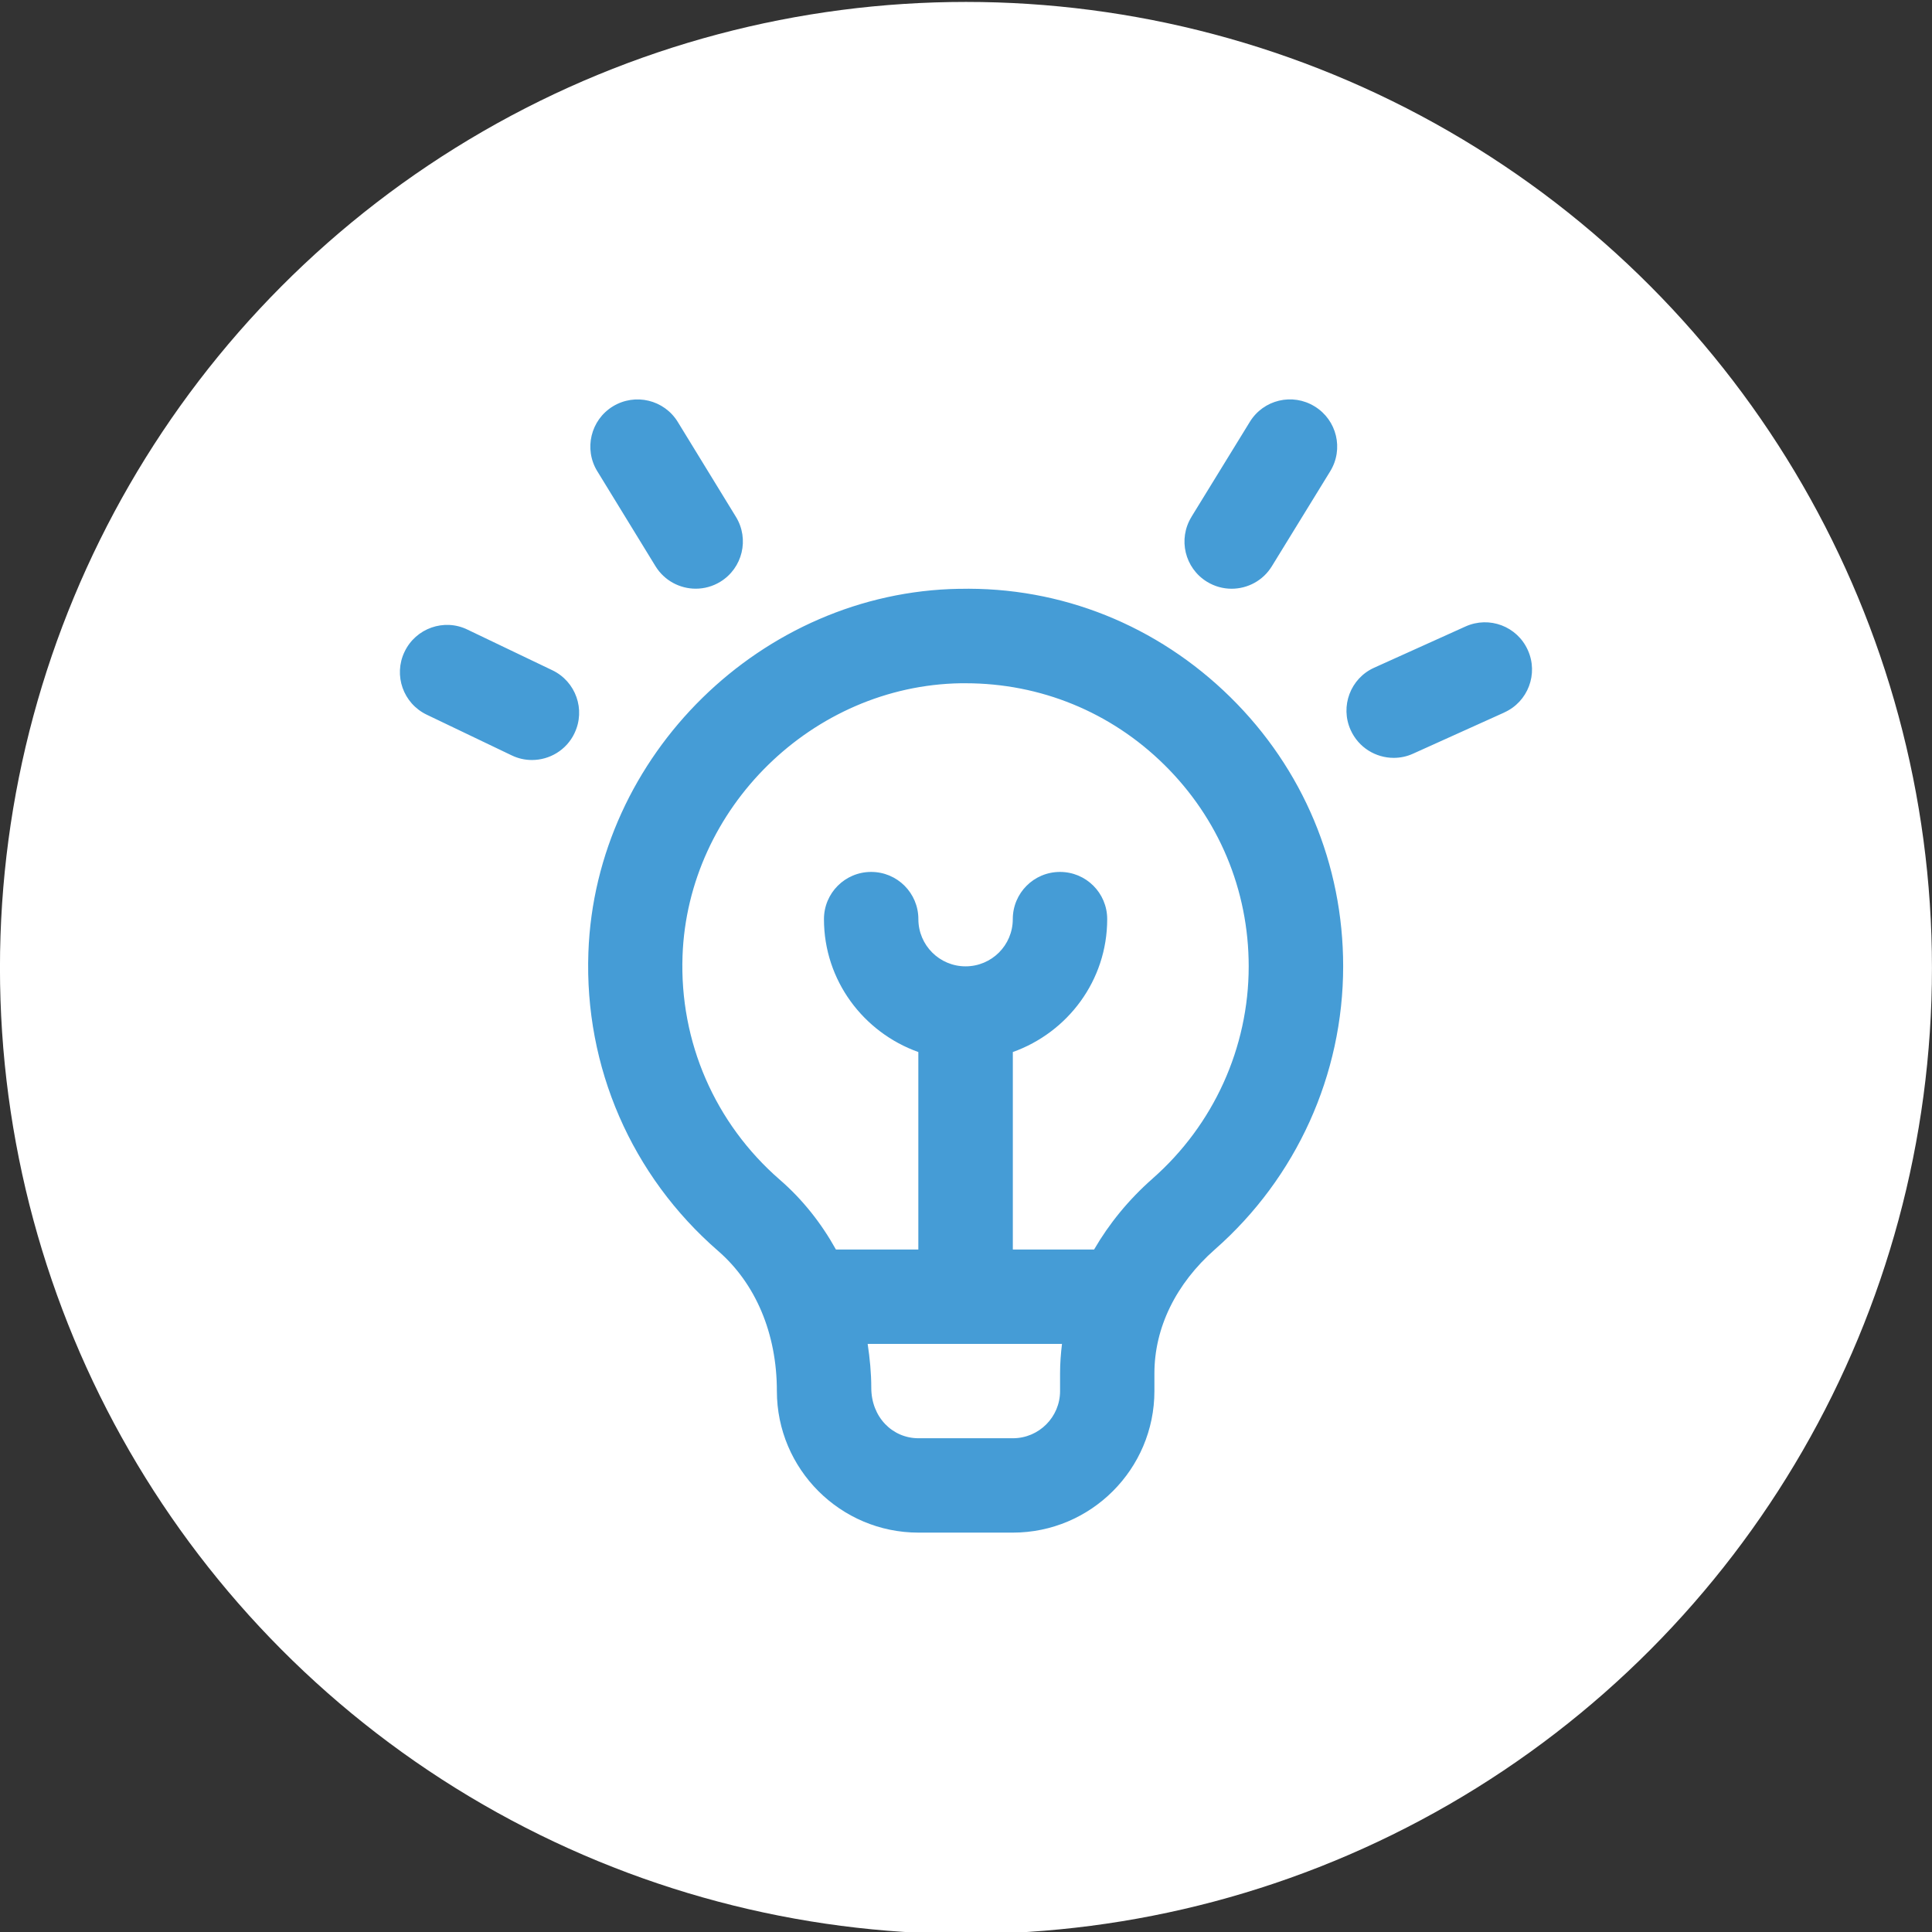<?xml version="1.0" encoding="UTF-8"?>
<svg id="Layer_1" data-name="Layer 1" xmlns="http://www.w3.org/2000/svg" viewBox="0 0 512 512">
  <rect x="0" y="0" width="512" height="512" fill="#333333" stroke="none"/>
  <defs>
    <style>
      .cls-1 {
        fill: #459cd6;
      }

      .cls-2 {
        fill: #fff;
      }
    </style>
  </defs>
  <circle class="cls-2" cx="255.99" cy="256.51" r="256"/>
  <path class="cls-1" d="M254.21,156.04c-52.33.86-96.41,44.1-98.28,96.36-1.1,30.37,11.43,59.19,34.39,79.12,9.89,8.59,15.56,21.8,15.56,37.12,0,20.69,16.83,37.52,37.52,37.52h25.01c20.69,0,37.52-16.83,37.52-37.52v-4.69c0-12.08,5.69-23.74,16.03-32.84,21.61-18.98,33.99-46.32,33.99-75.03,0-27.03-10.62-52.36-29.89-71.32-19.27-18.96-44.81-29.33-71.86-28.71ZM280.93,368.64c0,6.9-5.6,12.51-12.51,12.51h-25.01c-6.9,0-12.51-5.6-12.51-13.37,0-3.95-.39-7.83-.96-11.64h51.5c-.31,2.58-.51,5.19-.51,7.82v4.69ZM305.46,312.33c-6.39,5.62-11.54,11.97-15.51,18.8h-21.54v-52.33c14.52-5.18,25.01-18.93,25.01-35.22,0-6.92-5.59-12.51-12.51-12.51s-12.51,5.59-12.51,12.51-5.6,12.51-12.51,12.51-12.51-5.6-12.51-12.51-5.59-12.51-12.51-12.51-12.51,5.59-12.51,12.51c0,16.28,10.49,30.04,25.01,35.22v52.33h-21.84c-3.88-6.98-8.84-13.26-14.86-18.48-17.21-14.95-26.61-36.57-25.79-59.33,1.4-39.2,34.47-71.61,73.71-72.25h1.28c19.84,0,38.48,7.62,52.63,21.55,14.46,14.22,22.42,33.22,22.42,53.49,0,21.51-9.29,42-25.49,56.24h-.01ZM315.76,136.95l15.45-25.14c3.6-5.9,11.31-7.74,17.2-4.1,5.89,3.61,7.73,11.31,4.1,17.2l-15.45,25.14c-2.35,3.85-6.47,5.97-10.67,5.97-2.24,0-4.49-.6-6.53-1.85-5.89-3.61-7.73-11.31-4.1-17.2h0ZM398.65,188.82l-24.17,10.91c-1.66.76-3.41,1.11-5.13,1.11-4.78,0-9.32-2.74-11.41-7.37-2.85-6.29-.05-13.71,6.25-16.53l24.17-10.91c6.33-2.86,13.71-.04,16.53,6.25,2.85,6.29.05,13.71-6.25,16.53ZM158.29,124.89c-3.61-5.89-1.76-13.59,4.13-17.2,5.92-3.6,13.59-1.75,17.2,4.13l15.41,25.15c3.61,5.89,1.76,13.59-4.13,17.2-2.04,1.25-4.3,1.84-6.52,1.84-4.21,0-8.32-2.13-10.68-5.98l-15.41-25.15h0ZM152.25,194.31c-2.14,4.49-6.62,7.1-11.28,7.1-1.81,0-3.65-.39-5.39-1.24l-22.49-10.77c-6.23-2.98-8.87-10.44-5.88-16.67,2.96-6.24,10.47-8.9,16.67-5.88l22.49,10.77c6.23,2.98,8.87,10.44,5.88,16.67h0Z"/>
</svg>